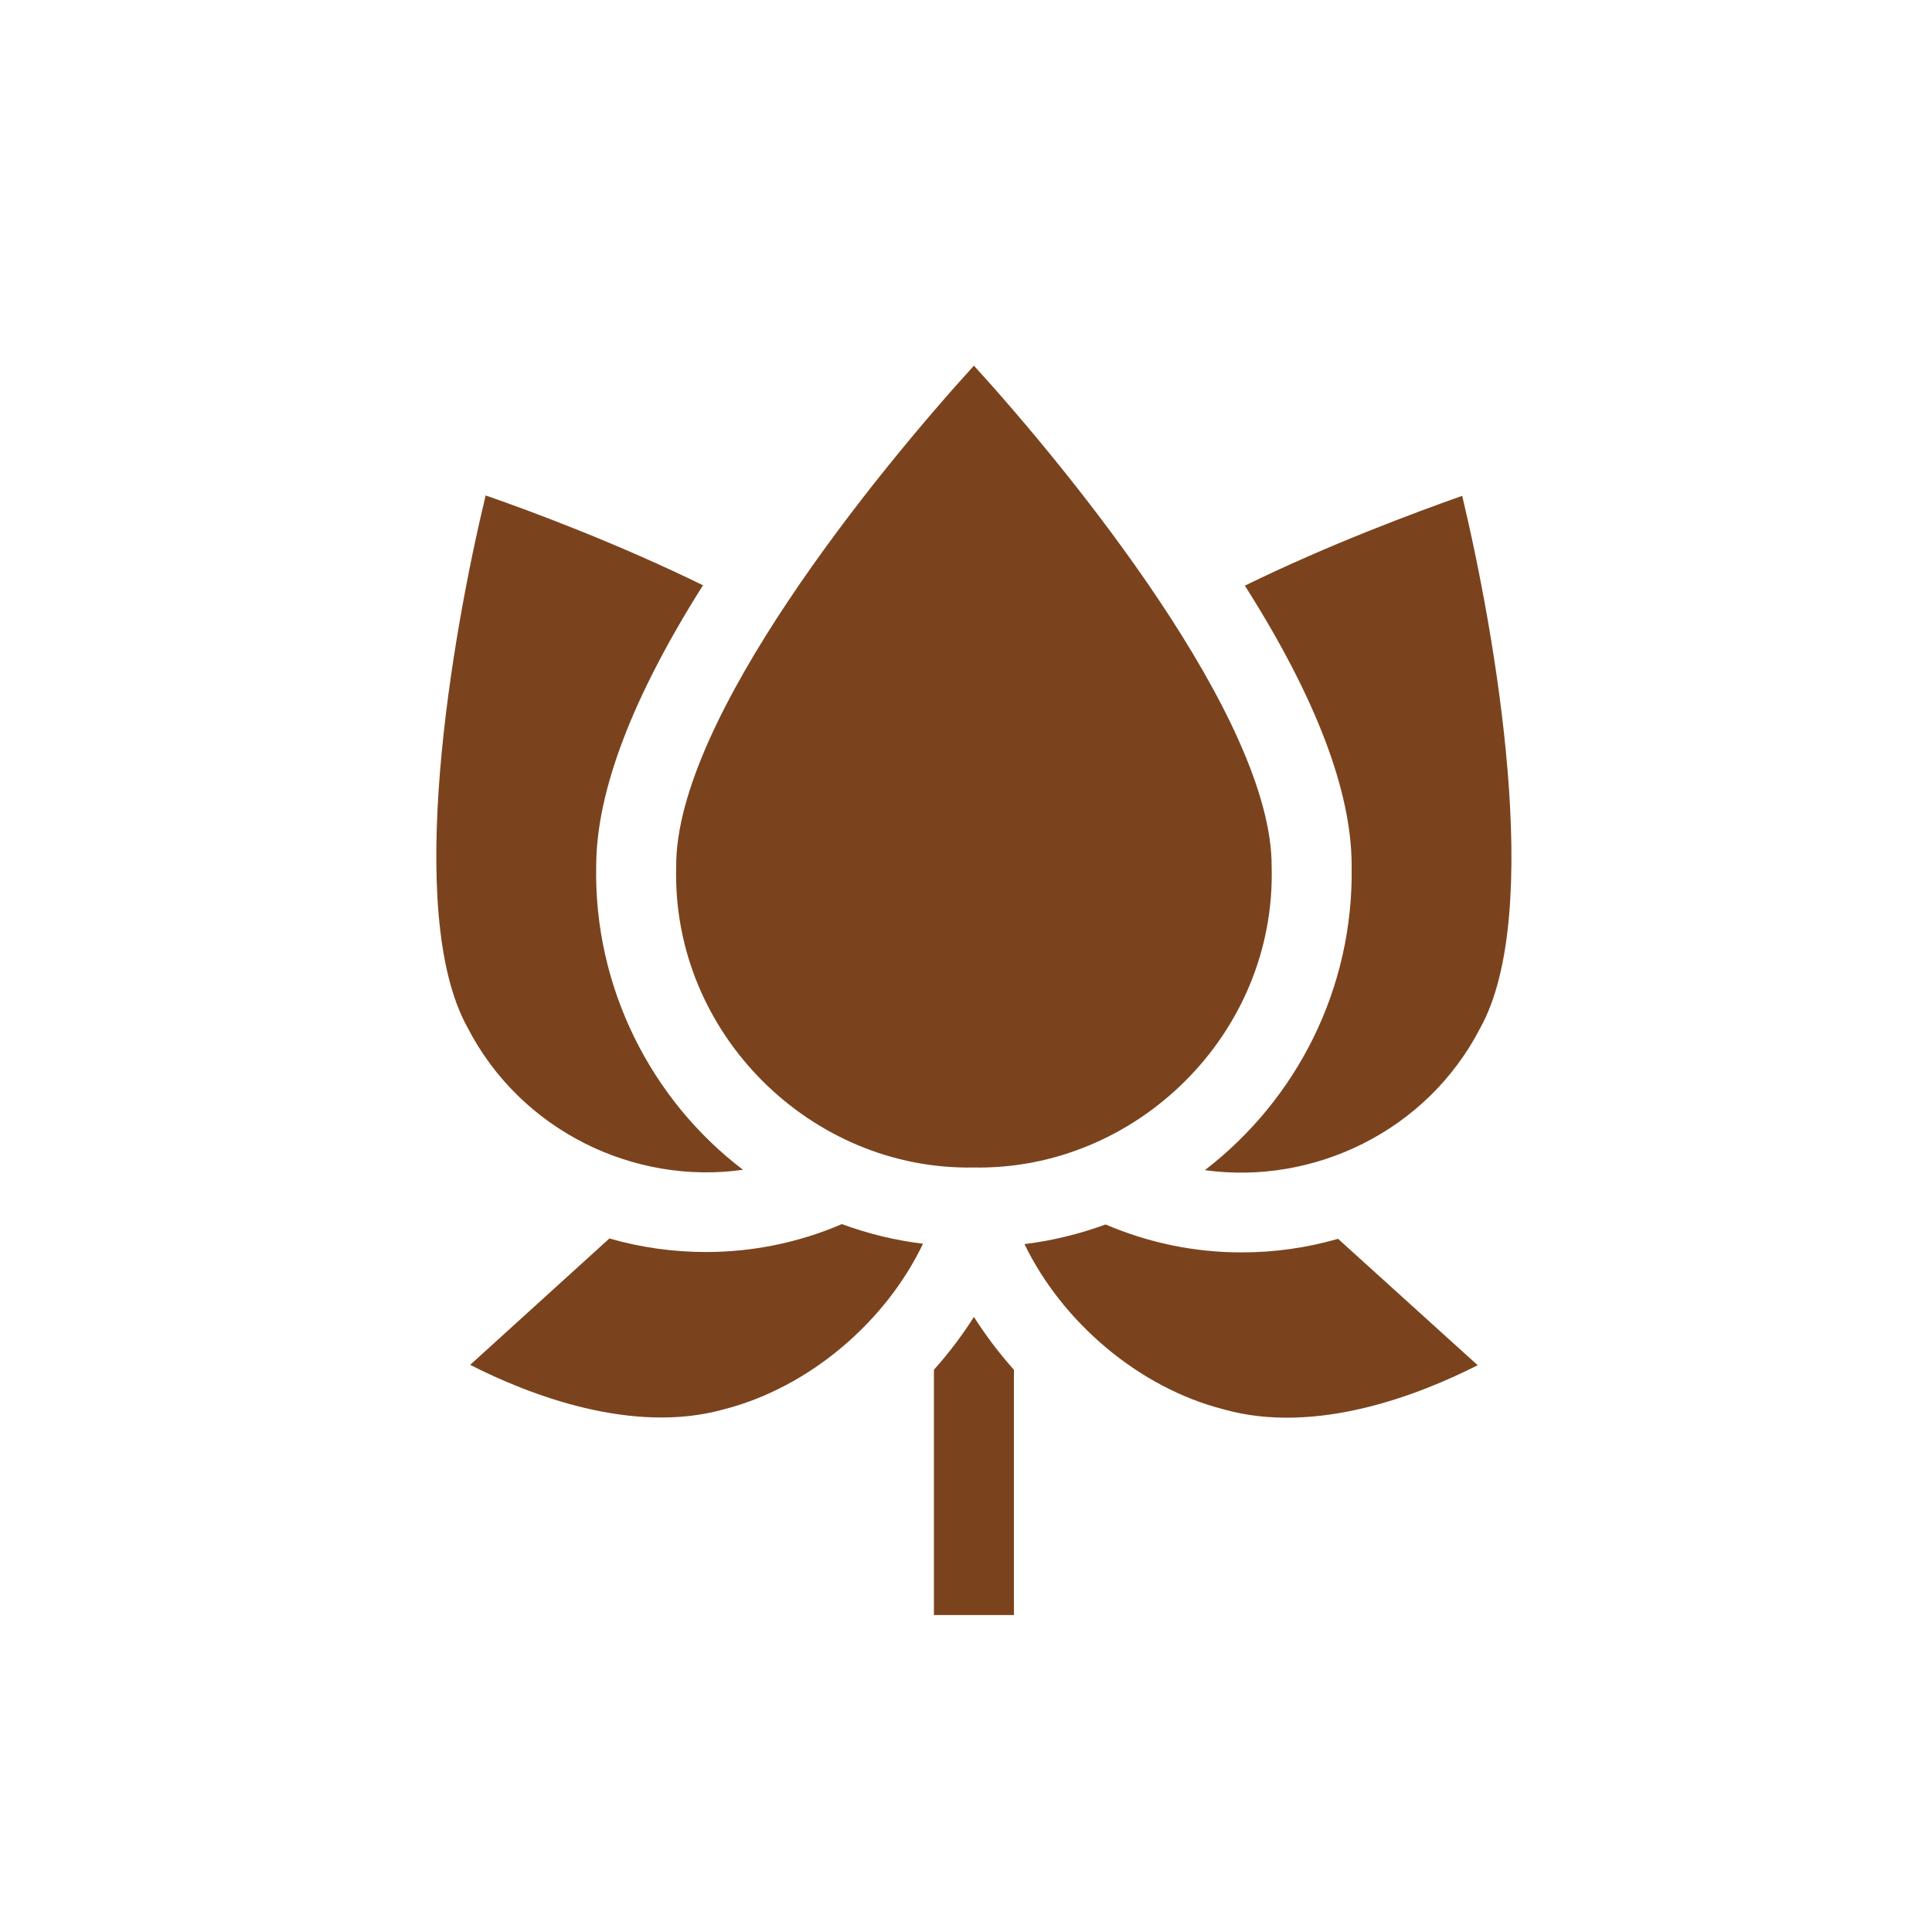 <?xml version="1.0"?>
<svg xmlns="http://www.w3.org/2000/svg" xmlns:xlink="http://www.w3.org/1999/xlink" version="1.1" id="Layer_1" x="0px" y="0px" viewBox="0 0 512 512" style="enable-background:new 0 0 512 512;" xml:space="preserve" fill="#7b431d">
<style type="text/css">
	.st0{display:none;}
	.st1{display:inline;}
	.st2{fill: #7b431d;}
</style>
<g id="Capa_1" class="st0">
	<circle class="st1" cx="256" cy="256" r="256"/>
	<g class="st1">
		<path class="st2" d="M194.8,310c-24.1-18.4-39.6-48.2-38.9-80.7c0-19.7,9.5-44.6,28.3-74.2c-22.5-11-44.9-19.3-57.6-23.8    c-8.9,36.9-21.7,110.5-4.8,141.1C135.9,299.7,165.9,314.1,194.8,310z"/>
		<path class="st2" d="M177.1,229.7c-1.2,44.2,35.8,80.4,78.8,79.6c43.1,0.9,80.2-35.3,79-79.6c0.3-39.1-53.2-104.7-78.9-132.8    C230.4,124.9,176.8,190.6,177.1,229.7L177.1,229.7z"/>
		<path class="st2" d="M385.4,131.3c-12.7,4.4-35.1,12.8-57.6,23.8c18.7,29.6,28.2,54.5,28.3,74.2c0.7,32.7-14.7,62.2-38.9,80.7    c28.8,4.1,58.9-10.3,73-37.7C407.1,241.9,394.3,168.3,385.4,131.3L385.4,131.3z"/>
		<path class="st2" d="M185.1,331.9c-8.7,0-17.3-1.2-25.6-3.6l-36.9,33.5c15.3,7.8,42.8,18.6,67.2,11.8    c22.7-5.8,42.9-23.3,52.8-43.8c-7.4-0.9-14.6-2.7-21.5-5.2C209.5,329.5,197.2,331.9,185.1,331.9L185.1,331.9z"/>
		<path class="st2" d="M326.9,331.9c-12.1,0-24.4-2.4-36-7.4c-6.8,2.5-14,4.3-21.5,5.2c9.9,20.5,30.2,38,52.8,43.8    c24.5,6.8,51.9-4,67.2-11.8l-37-33.5C344.2,330.7,335.6,331.9,326.9,331.9z"/>
		<path class="st2" d="M245.4,363v65h21.2v-65c-4.3-4.8-7.8-9.6-10.6-14C253.2,353.4,249.7,358.2,245.4,363z"/>
	</g>
</g>
<g id="flower">
	<path class="st2" d="M337,229.7c1.2,44.3-35.9,80.5-79,79.7c-43,0.8-80-35.5-78.8-79.7c-0.3-39.1,53.3-104.7,78.9-132.8   C283.7,125,337.2,190.6,337,229.7z M128.7,131.3c12.7,4.4,35.1,12.8,57.6,23.8c-18.7,29.6-28.2,54.5-28.3,74.2   c-0.7,32.5,14.7,62.3,38.9,80.7c-28.8,4.1-58.9-10.3-73-37.7C107,241.9,119.8,168.3,128.7,131.3z M191.8,373.5   c-24.4,6.8-51.9-4-67.2-11.8l36.9-33.5c8.3,2.4,16.9,3.6,25.6,3.6c12.1,0,24.4-2.4,36-7.4c6.8,2.5,14,4.3,21.5,5.2   C234.8,350.2,214.5,367.7,191.8,373.5z M268.7,428h-21.2v-65c4.3-4.8,7.8-9.6,10.6-14c2.8,4.4,6.3,9.2,10.6,14V428z M324.3,373.5   c-22.7-5.8-42.9-23.3-52.8-43.8c7.4-0.9,14.6-2.7,21.5-5.2c11.7,5,23.9,7.4,36,7.4c8.7,0,17.3-1.2,25.6-3.6l37,33.5   C376.2,369.6,348.8,380.4,324.3,373.5z M392.3,272.4c-14.1,27.4-44.2,41.7-73,37.7c24.2-18.6,39.5-48,38.9-80.7   c0-19.7-9.5-44.6-28.3-74.2c22.5-11,44.9-19.3,57.6-23.8C396.3,168.3,409.2,241.9,392.3,272.4z"/>
</g>
</svg>
